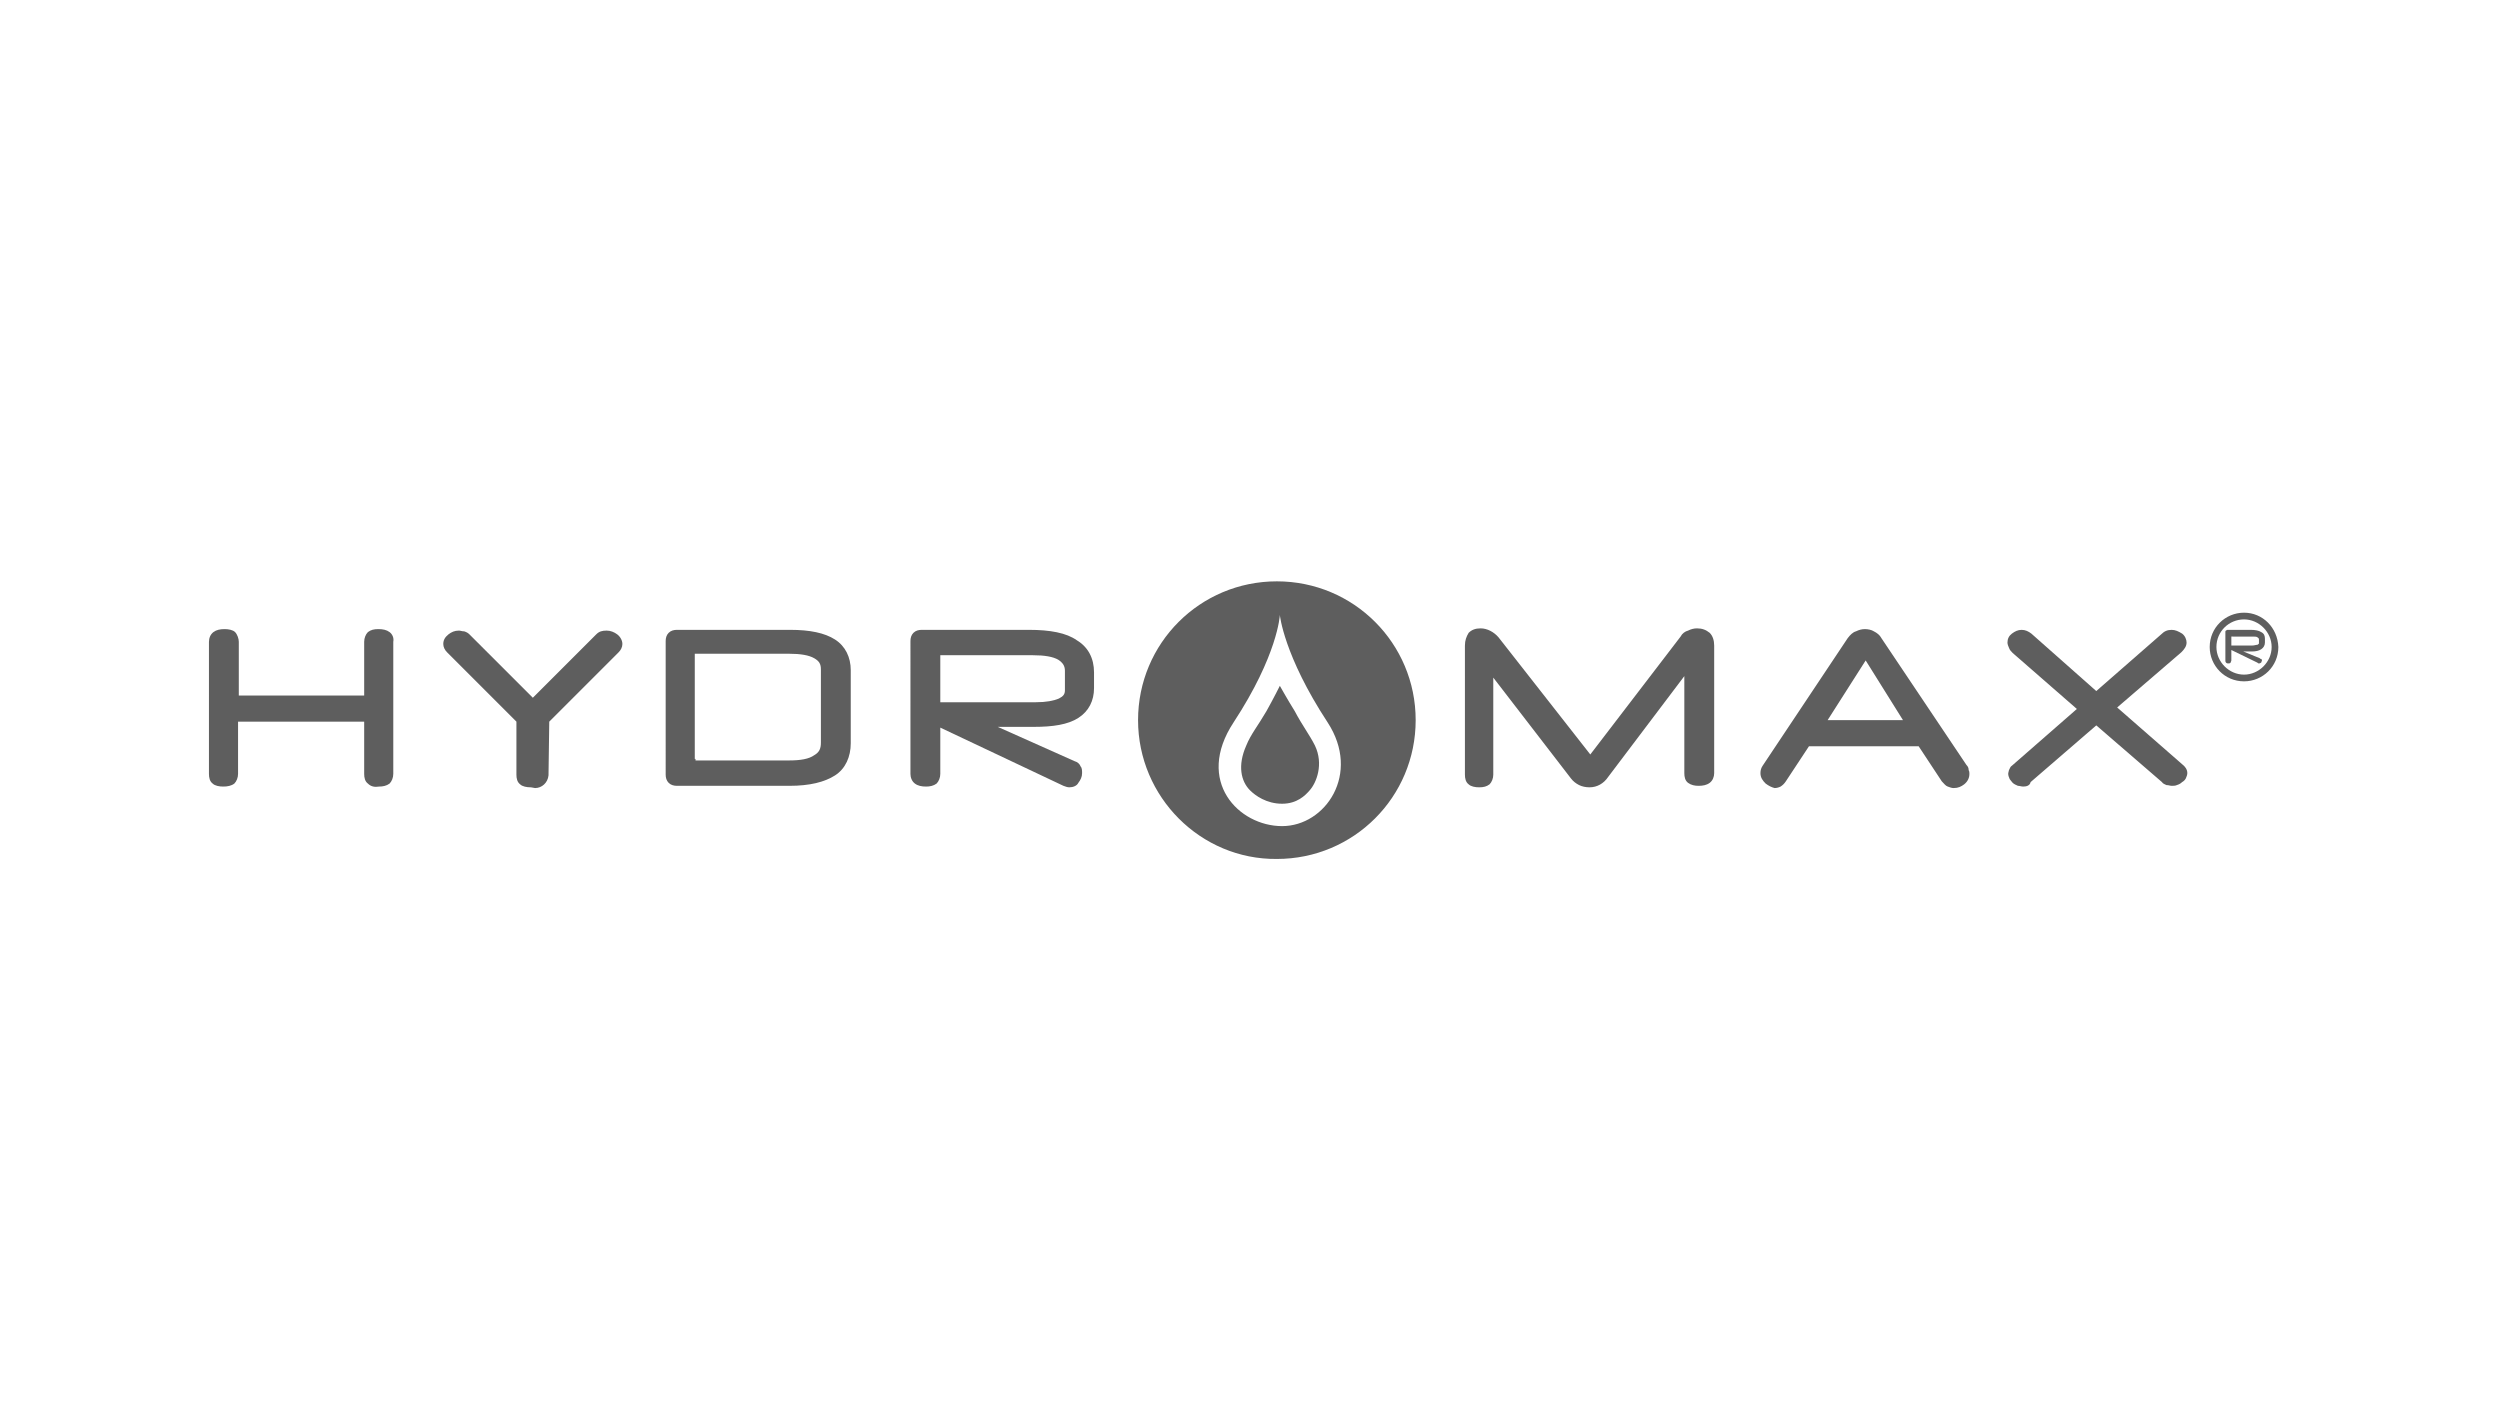 <?xml version="1.0" encoding="utf-8"?>
<!-- Generator: Adobe Illustrator 18.1.0, SVG Export Plug-In . SVG Version: 6.00 Build 0)  -->
<svg version="1.1" id="Layer_1" xmlns="http://www.w3.org/2000/svg" xmlns:xlink="http://www.w3.org/1999/xlink" x="0px" y="0px"
	 viewBox="0 0 335 190" enable-background="new 0 0 335 190" xml:space="preserve">
<g>
	<path fill="#5E5E5E" d="M49.3,105c-0.4-0.3-0.5-0.8-0.5-1.3l0,0v-7H31.9v7c0,0.5-0.2,1-0.5,1.3l0,0c-0.4,0.3-0.9,0.4-1.5,0.4l0,0
		c-0.5,0-1.1-0.1-1.4-0.4l0,0c-0.4-0.3-0.5-0.8-0.5-1.3l0,0V86c0-0.5,0.2-1,0.6-1.3l0,0c0.4-0.3,0.9-0.4,1.5-0.4l0,0
		c0.5,0,1.1,0.1,1.4,0.4l0,0C31.8,85,32,85.6,32,86l0,0v7.2h16.8V86c0-0.5,0.2-1,0.5-1.3l0,0c0.4-0.3,0.8-0.4,1.4-0.4l0,0
		c0.6,0,1.1,0.1,1.5,0.4l0,0c0.4,0.3,0.6,0.8,0.5,1.3l0,0v17.7c0,0.5-0.2,1-0.5,1.3l0,0c-0.4,0.3-0.9,0.4-1.4,0.4l0,0
		C50.2,105.5,49.7,105.4,49.3,105L49.3,105z"/>
</g>
<g>
	<path fill="#5E5E5E" d="M71.1,105.5c-0.5,0-1.1-0.1-1.4-0.4l0,0c-0.4-0.3-0.5-0.8-0.5-1.3l0,0v-7.1l-9.3-9.3
		c-0.3-0.3-0.5-0.7-0.5-1.1l0,0c0-0.5,0.2-0.9,0.7-1.3l0,0c0.4-0.3,0.8-0.5,1.4-0.5l0,0c0.2,0,0.4,0.1,0.7,0.1l0,0
		c0.3,0.1,0.5,0.2,0.7,0.4l0,0l8.5,8.5l8.5-8.5c0.4-0.4,0.8-0.5,1.4-0.5l0,0c0.5,0,1,0.2,1.4,0.5l0,0c0.4,0.3,0.7,0.8,0.7,1.3l0,0
		c0,0.4-0.2,0.8-0.5,1.1l0,0l-9.3,9.3l-0.1,7.2c-0.1,1-0.9,1.7-1.8,1.7l0,0C71.2,105.5,71.1,105.5,71.1,105.5L71.1,105.5z
		 M71.1,94.1l0.4-0.4L71.1,94.1L71.1,94.1z"/>
</g>
<g>
	<path fill="#5E5E5E" d="M90.7,105.3c-0.4,0-0.8-0.1-1.1-0.4l0,0c-0.3-0.3-0.4-0.7-0.4-1.1l0,0V85.9c0-0.4,0.1-0.8,0.4-1.1l0,0
		c0.3-0.3,0.7-0.4,1.1-0.4l0,0h15.2c2.6,0,4.6,0.4,6,1.3l0,0c1.4,0.9,2.1,2.4,2.1,4.1l0,0v9.8l0,0c0,1.8-0.7,3.4-2.1,4.3l0,0
		c-1.4,0.9-3.4,1.4-6.1,1.4l0,0L90.7,105.3L90.7,105.3z M93.2,101.9h12.5c1.6,0,2.7-0.2,3.4-0.7l0,0c0.7-0.4,0.9-0.9,0.9-1.7l0,0
		v-9.8c0-0.7-0.2-1.1-0.9-1.5l0,0c-0.7-0.4-1.8-0.6-3.4-0.6l0,0H93.1v14.1H93.2z"/>
</g>
<g>
	<path fill="#5E5E5E" d="M143.3,105.5c-0.3,0-0.5-0.1-0.8-0.2l0,0L126,97.5v6.2c0,0.5-0.2,1-0.5,1.3l0,0c-0.4,0.3-0.9,0.4-1.4,0.4
		l0,0c-0.6,0-1.1-0.1-1.5-0.4l0,0c-0.4-0.3-0.6-0.8-0.6-1.3l0,0V85.9c0-0.4,0.1-0.8,0.4-1.1l0,0c0.3-0.3,0.7-0.4,1.1-0.4l0,0h14.4
		c2.8,0,5,0.4,6.4,1.4l0,0c1.5,0.9,2.3,2.4,2.3,4.3l0,0v2.1c0,1.7-0.7,3.1-2.1,4l0,0c-1.4,0.9-3.4,1.2-6,1.2l0,0h-4.8l10.3,4.6
		c0.4,0.1,0.7,0.4,0.8,0.7l0,0c0.2,0.2,0.2,0.6,0.2,0.9l0,0c0,0.5-0.2,0.9-0.5,1.3l0,0C144.3,105.3,143.8,105.5,143.3,105.5
		L143.3,105.5L143.3,105.5L143.3,105.5z M126,94.1h12.8c1.4,0,2.4-0.2,3.1-0.5l0,0c0.6-0.3,0.8-0.6,0.8-1.1l0,0v-2.6
		c0-0.7-0.3-1.1-0.9-1.5l0,0c-0.7-0.4-1.8-0.6-3.4-0.6l0,0H126L126,94.1L126,94.1z"/>
</g>
<g>
	<path fill="#5E5E5E" d="M213,105.5c-0.5,0-1-0.1-1.4-0.3l0,0c-0.4-0.2-0.8-0.5-1.1-0.9l0,0l-10.4-13.5v13c0,0.5-0.2,1-0.5,1.3l0,0
		c-0.4,0.3-0.8,0.4-1.4,0.4l0,0c-0.5,0-1.1-0.1-1.4-0.4l0,0c-0.4-0.3-0.5-0.8-0.5-1.3l0,0V86.5c0-0.7,0.2-1.2,0.5-1.7l0,0
		c0.4-0.4,0.9-0.6,1.6-0.6l0,0c0.9,0,1.8,0.5,2.4,1.2l0,0l12.3,15.7l12.1-15.8c0.2-0.4,0.6-0.7,1-0.8l0,0c0.4-0.2,0.8-0.3,1.2-0.3
		l0,0c0.7,0,1.2,0.2,1.7,0.6l0,0c0.4,0.4,0.6,1,0.6,1.7l0,0v17.1c0,0.5-0.2,1-0.6,1.3l0,0c-0.4,0.3-0.9,0.4-1.5,0.4l0,0
		c-0.5,0-1-0.1-1.4-0.4l0,0c-0.4-0.3-0.5-0.8-0.5-1.3l0,0v-13l-10.2,13.5C214.9,105,214,105.5,213,105.5L213,105.5L213,105.5
		L213,105.5z"/>
</g>
<g>
	<path fill="#5E5E5E" d="M236.6,105c-0.4-0.4-0.7-0.8-0.7-1.4l0,0c0-0.4,0.1-0.7,0.3-1l0,0l11.4-17.1c0.3-0.4,0.7-0.8,1.1-0.9l0,0
		c0.4-0.2,0.8-0.3,1.2-0.3l0,0c0.4,0,0.9,0.1,1.2,0.3l0,0c0.4,0.2,0.8,0.5,1,0.9l0,0l11.4,17c0.2,0.2,0.3,0.4,0.3,0.7l0,0
		c0.1,0.2,0.1,0.3,0.1,0.5l0,0c0,0.5-0.2,1-0.7,1.4l0,0c-0.4,0.3-0.8,0.5-1.4,0.5l0,0c-0.3,0-0.5-0.1-0.8-0.2l0,0
		c-0.3-0.1-0.5-0.4-0.8-0.7l0,0l-3.1-4.7h-14.7l-3.1,4.7c-0.2,0.3-0.4,0.5-0.7,0.7l0,0c-0.2,0.1-0.5,0.2-0.8,0.2l0,0l0,0l0,0
		C237.4,105.5,237,105.3,236.6,105L236.6,105z M255,96.5l-5-8l-5.1,8H255L255,96.5z"/>
</g>
<g>
	<path fill="#5E5E5E" d="M271.1,105.4c-0.2,0-0.5-0.1-0.7-0.1l0,0c-0.2-0.1-0.5-0.2-0.7-0.4l0,0c-0.2-0.2-0.3-0.4-0.4-0.5l0,0
		c-0.1-0.2-0.2-0.5-0.2-0.7l0,0c0-0.2,0.1-0.4,0.1-0.5l0,0c0.1-0.2,0.2-0.5,0.4-0.6l0,0l8.7-7.6l-8.6-7.5c-0.2-0.2-0.4-0.4-0.5-0.7
		l0,0c-0.1-0.2-0.2-0.5-0.2-0.7l0,0c0-0.5,0.2-0.9,0.6-1.2l0,0c0.4-0.3,0.8-0.5,1.3-0.5l0,0c0.5,0,0.9,0.2,1.3,0.5l0,0l8.7,7.7
		l8.7-7.6c0.4-0.4,0.8-0.6,1.4-0.6l0,0c0.5,0,0.9,0.2,1.4,0.5l0,0c0.4,0.3,0.6,0.8,0.6,1.2l0,0c0,0.5-0.3,0.9-0.7,1.3l0,0l-8.6,7.4
		l8.7,7.6c0.4,0.3,0.7,0.7,0.7,1.2l0,0c0,0.2-0.1,0.5-0.2,0.7l0,0c-0.1,0.2-0.3,0.4-0.5,0.5l0,0c-0.2,0.2-0.4,0.3-0.7,0.4l0,0
		c-0.2,0.1-0.5,0.1-0.7,0.1l0,0c-0.2,0-0.4-0.1-0.7-0.1l0,0c-0.2-0.1-0.5-0.2-0.6-0.4l0,0l-8.8-7.6l-8.8,7.6
		C272,105.3,271.5,105.4,271.1,105.4L271.1,105.4L271.1,105.4L271.1,105.4z"/>
</g>
<path fill="#5E5E5E" d="M152.5,96.5c0-10.3,8.3-18.6,18.6-18.6l0,0c10.3,0,18.6,8.3,18.6,18.6l0,0c0,10.3-8.3,18.6-18.6,18.6l0,0
	C160.9,115.2,152.5,106.8,152.5,96.5L152.5,96.5z M171.5,82.4c0,0.1-0.3,5.4-6.2,14.4c-5.2,7.9,0.7,13.9,6.5,13.9s10.6-7,6.1-13.9
	C172,87.8,171.5,82.4,171.5,82.4z M171.5,91.9c0,0-0.9,1.8-1.8,3.4c-1.1,1.9-2.1,3.1-2.7,4.6c-1.2,2.7-0.7,4.8,0.5,6
	c0.7,0.7,2.2,1.8,4.3,1.8c2,0,3.1-1.1,3.7-1.8c0.9-1,1.9-3.5,0.7-6c-0.7-1.4-1.7-2.7-2.7-4.6C172.5,93.7,171.5,91.9,171.5,91.9z"/>
<g>
	<g>
		<path fill="#5E5E5E" d="M300.7,83c2,0,3.7,1.7,3.7,3.7s-1.7,3.7-3.7,3.7s-3.7-1.7-3.7-3.7C297,84.6,298.7,83,300.7,83 M300.7,82.1
			c-2.5,0-4.6,2-4.6,4.6c0,2.5,2,4.6,4.6,4.6c2.5,0,4.6-2,4.6-4.6C305.2,84.1,303.2,82.1,300.7,82.1L300.7,82.1z"/>
	</g>
	<g>
		<path fill="#5E5E5E" d="M302.7,88.9c-0.1,0-0.1,0-0.2-0.1l0,0l-3.5-1.7v1.4c0,0.1-0.1,0.2-0.1,0.3l0,0c-0.1,0.1-0.2,0.1-0.3,0.1
			l0,0c-0.1,0-0.2,0-0.3-0.1l0,0c-0.1-0.1-0.1-0.2-0.1-0.3l0,0v-3.8c0-0.1,0-0.2,0.1-0.2l0,0c0.1-0.1,0.1-0.1,0.2-0.1l0,0h3.1
			c0.6,0,1.1,0.1,1.4,0.3l0,0c0.4,0.2,0.5,0.5,0.5,0.9l0,0v0.5c0,0.4-0.2,0.7-0.5,0.9l0,0c-0.3,0.2-0.7,0.3-1.3,0.3l0,0h-1.1
			l2.2,0.9c0.1,0.1,0.1,0.1,0.2,0.1l0,0c0.1,0.1,0.1,0.1,0.1,0.2l0,0c0,0.1-0.1,0.2-0.1,0.3l0,0C302.9,88.8,302.9,88.9,302.7,88.9
			L302.7,88.9L302.7,88.9L302.7,88.9z M299,86.5h2.8c0.3,0,0.5-0.1,0.7-0.1l0,0c0.1-0.1,0.2-0.1,0.2-0.2l0,0v-0.5
			c0-0.2-0.1-0.2-0.2-0.3l0,0c-0.1-0.1-0.4-0.1-0.7-0.1l0,0H299V86.5L299,86.5z"/>
	</g>
</g>
</svg>
